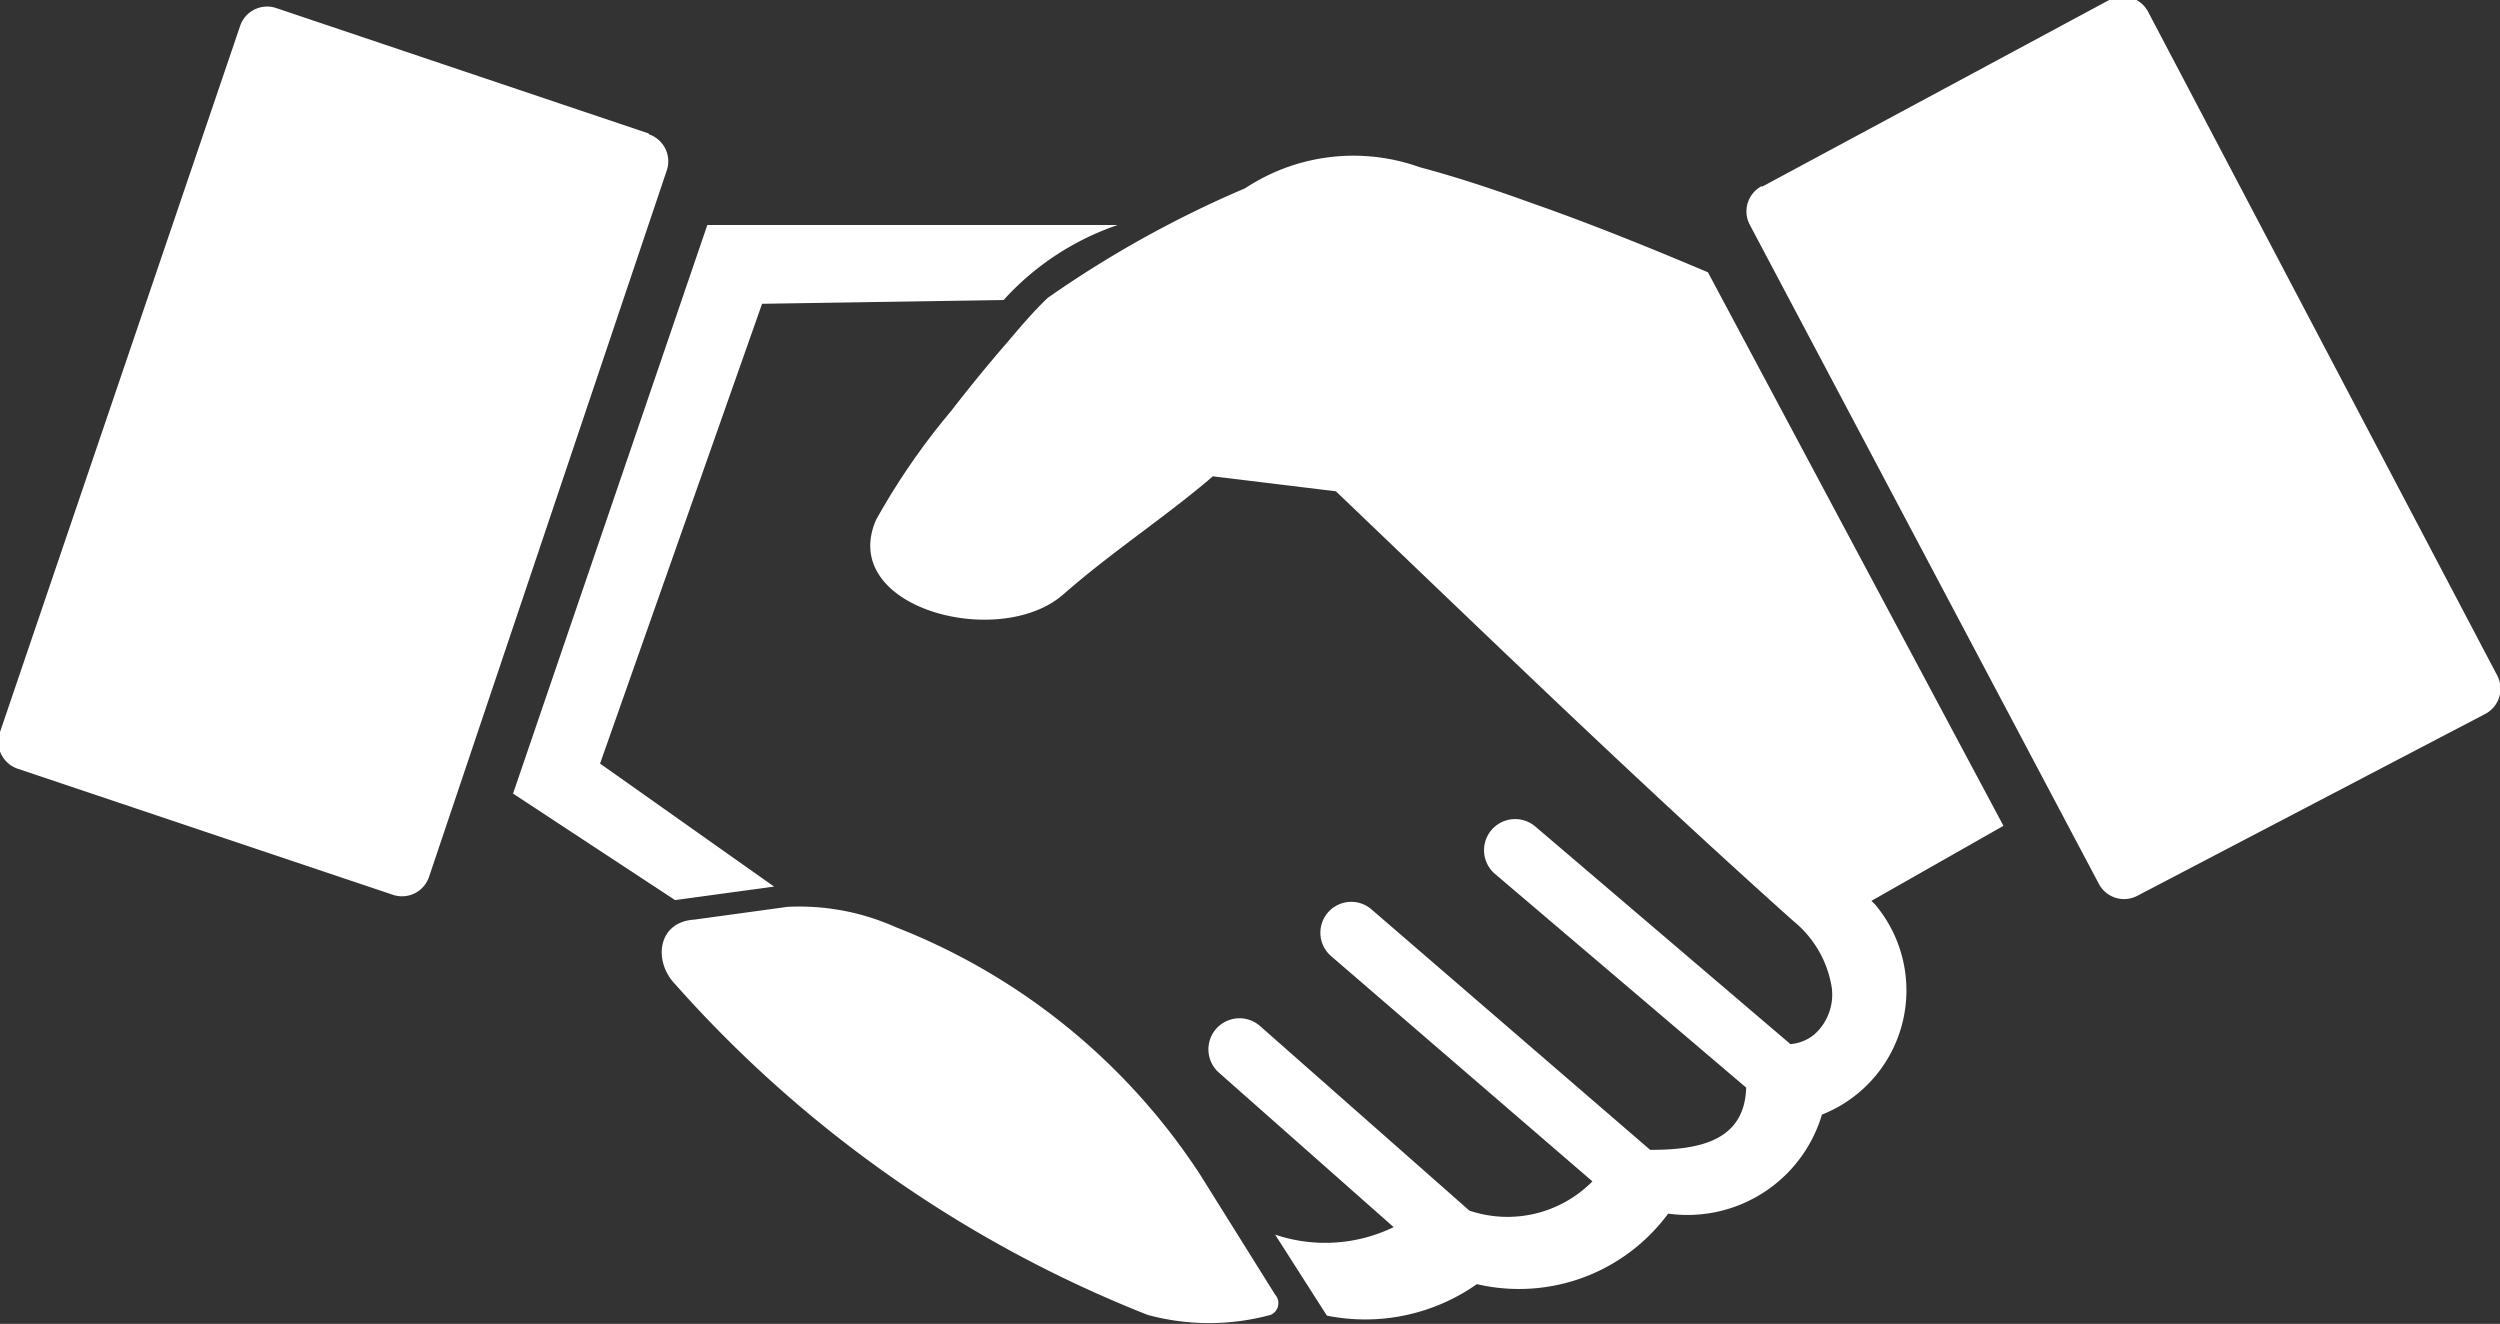 <svg xmlns="http://www.w3.org/2000/svg" viewBox="0 0 33.33 17.65"><rect x="0" y="0" width="33.33" height="17.65" fill="#333333" stroke="none"/><defs><style>.a{fill:#fff;}</style></defs><title>ico-link_recruit</title><path class="a" d="M23.49,2.49,28.12,0a.38.38,0,0,1,.52.16L33.29,9a.38.38,0,0,1-.16.52L28.5,11.94a.38.38,0,0,1-.52-.16L23.33,3a.38.38,0,0,1,.16-.52ZM8.65,1.78,3.69.11A.38.38,0,0,0,3.2.35L0,9.76a.38.38,0,0,0,.24.49l5,1.68a.38.38,0,0,0,.48-.24L8.89,2.27a.38.38,0,0,0-.24-.48ZM25,12.06a1.78,1.78,0,0,1-.71,2.8,1.87,1.87,0,0,1-2.05,1.32,2.47,2.47,0,0,1-2.55.94,2.59,2.59,0,0,1-2,.42L17,16.46a2.09,2.09,0,0,0,1.58-.1l-2.33-2.06a.41.41,0,1,1,.55-.62l2.79,2.46a1.59,1.59,0,0,0,1.64-.39l-3.48-3a.41.41,0,0,1,.53-.63L22,15.33c.62,0,1.26-.1,1.28-.83l-3.35-2.85a.41.41,0,0,1,.54-.63l3.4,2.9a.57.57,0,0,0,.32-.13.71.71,0,0,0,.23-.63,1.43,1.43,0,0,0-.51-.88c-2.08-1.86-4.08-3.8-6.1-5.73l-1.64-.2c-.64.55-1.34,1-2,1.58-.86.74-3,.17-2.49-1a9.24,9.24,0,0,1,1-1.45q.37-.48.77-.94c.16-.19.34-.4.52-.57a14.48,14.48,0,0,1,2.63-1.46,2.62,2.62,0,0,1,2.33-.28c.49.13,1,.3,1.47.47.8.28,1.59.6,2.37.93h0l3.94,7.38-1.76,1Zm-9,3.6,1,1.6a.17.17,0,0,1-.06.27,3.13,3.13,0,0,1-1.64,0A16.54,16.54,0,0,1,9,13.12c-.29-.3-.24-.83.26-.86l1.24-.17a3.15,3.15,0,0,1,1.44.27A8.57,8.57,0,0,1,16,15.66ZM10.16,4.05,8,10.18l2.32,1.64L9,12,6.84,10.58,9.43,3l5.47,0a3.63,3.63,0,0,0-1.52,1l0,0Z"/></svg>